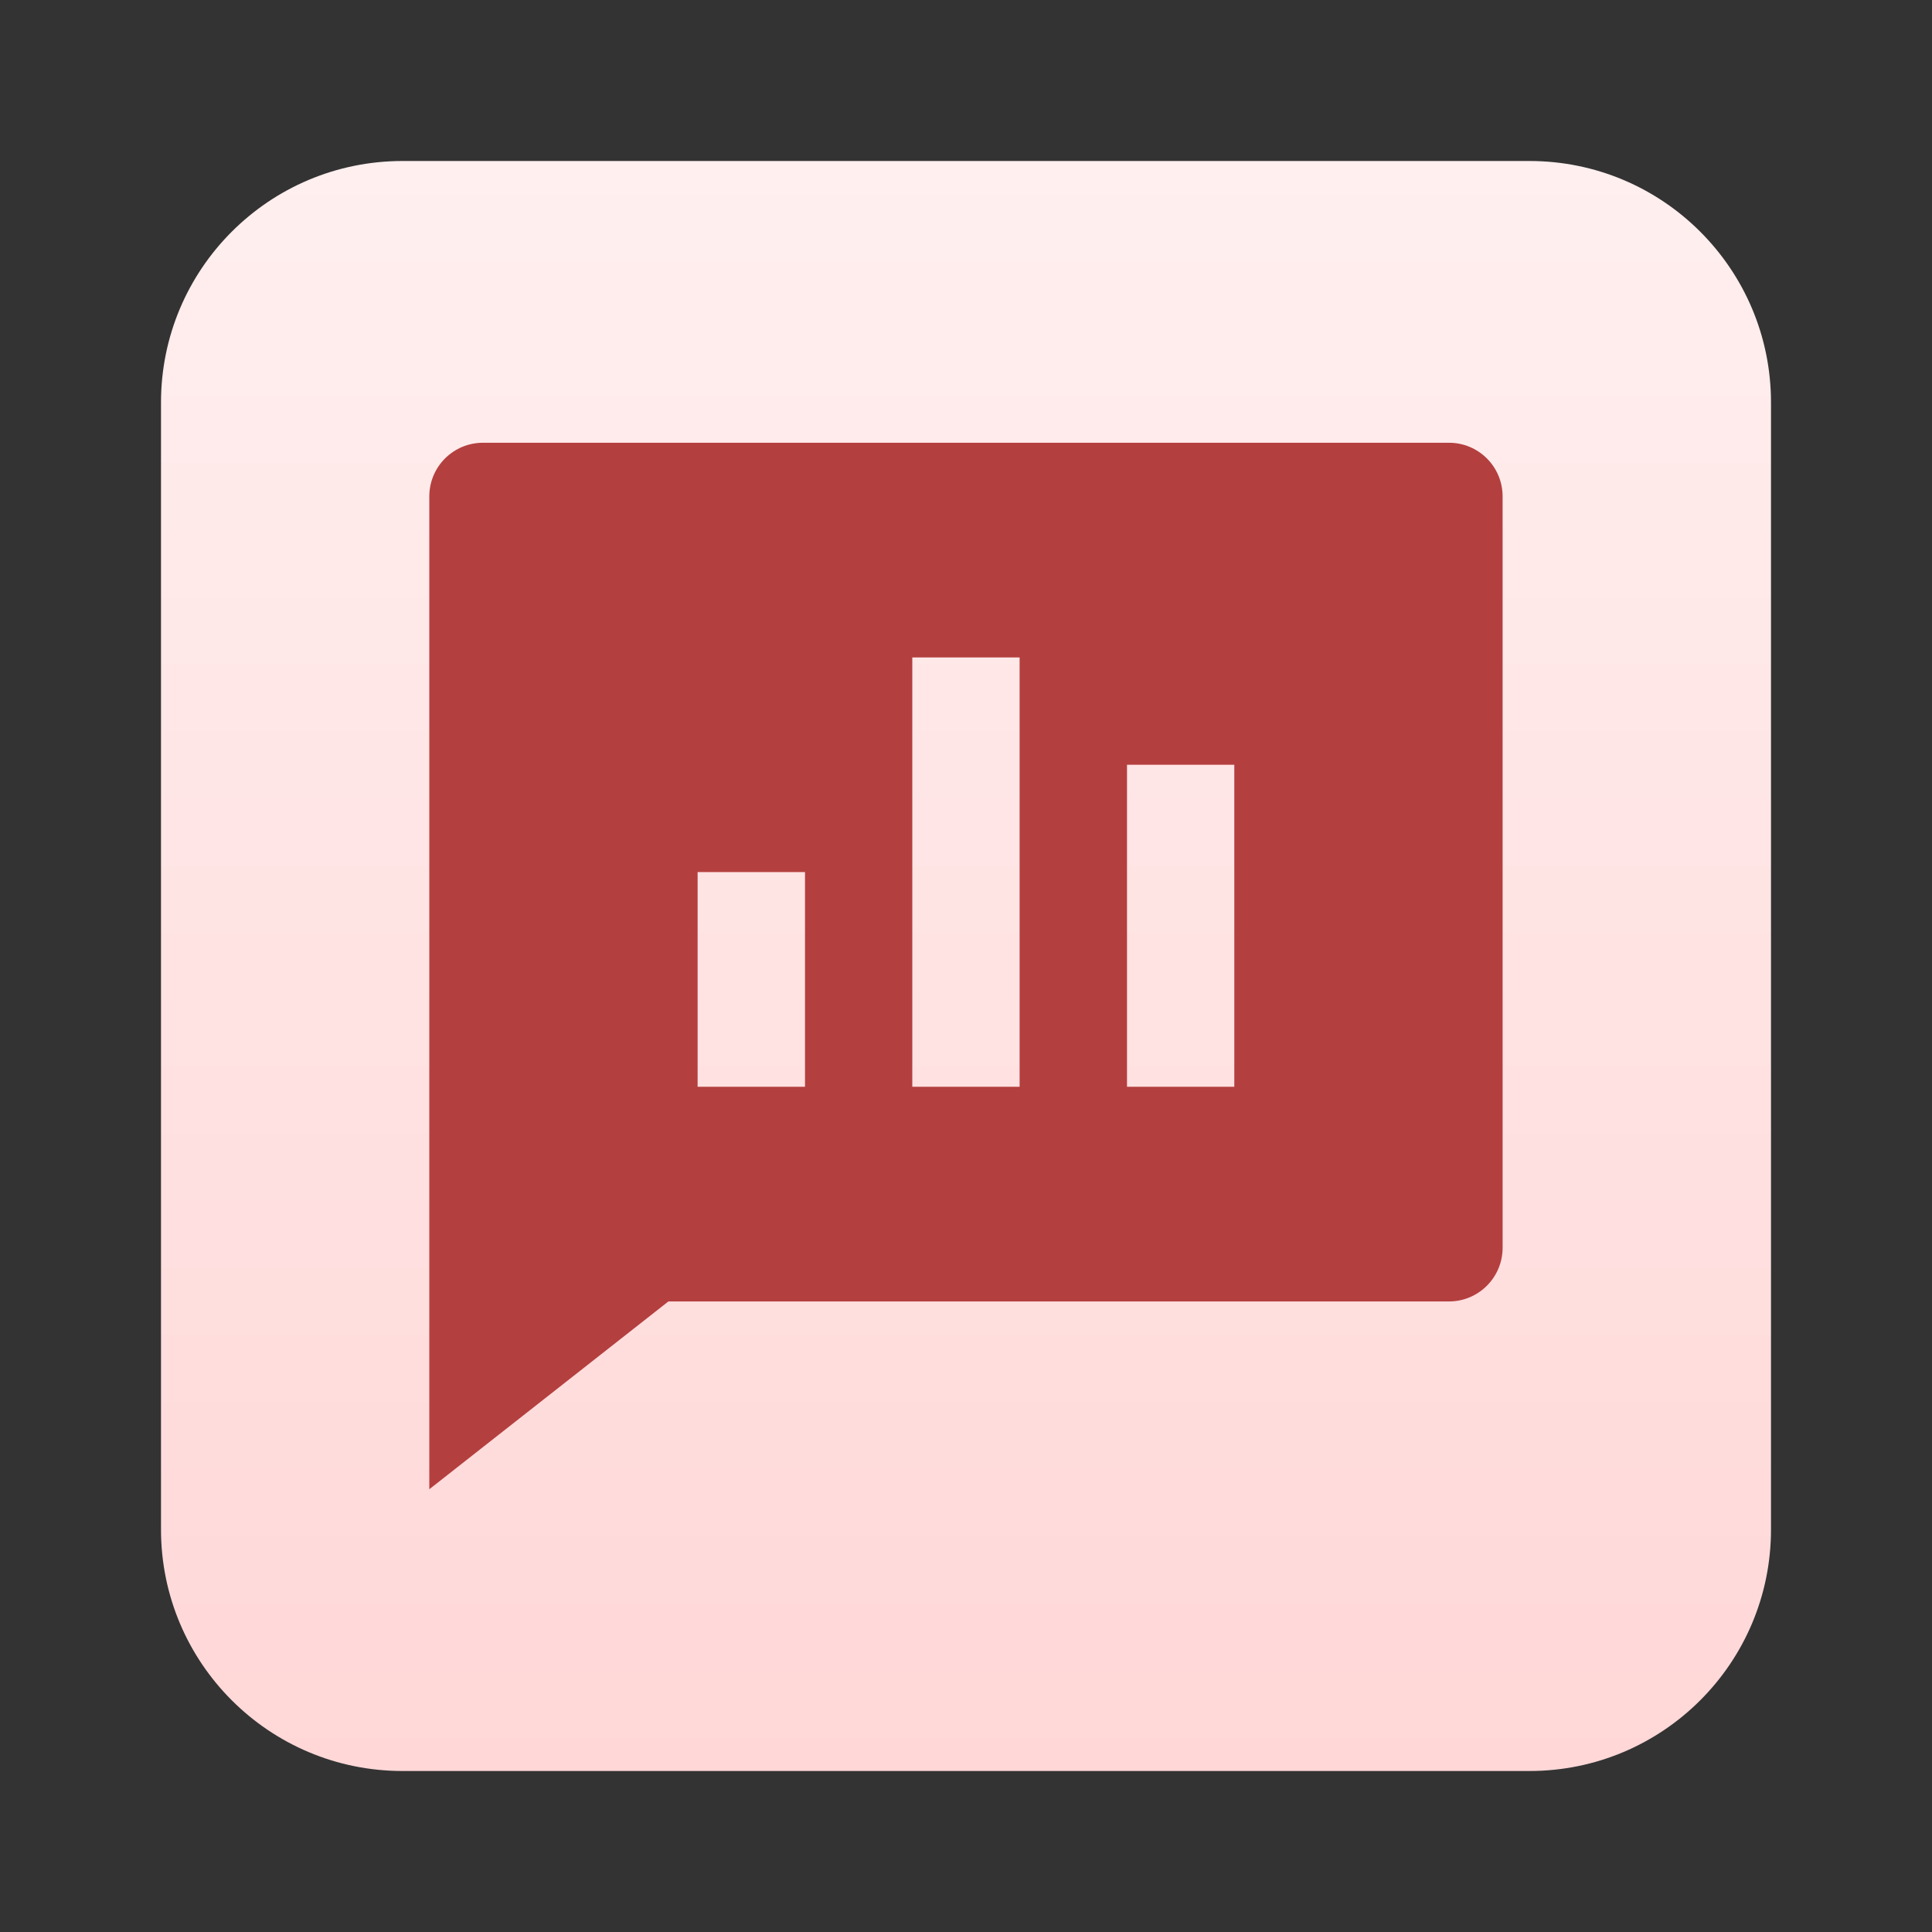 <svg width="24" height="24" viewBox="0 0 24 24" fill="none" xmlns="http://www.w3.org/2000/svg">
<rect x="0" y="0" width="24" height="24" fill="#333333" stroke="none"/>
<path d="M19 2H5C3.343 2 2 3.343 2 5V19C2 20.657 3.343 22 5 22H19C20.657 22 22 20.657 22 19V5C22 3.343 20.657 2 19 2Z" fill="url(#paint0_linear_177_84)"/>
<g clip-path="url(#clip0_177_84)">
<path d="M18 5.5C18.368 5.5 18.666 5.798 18.666 6.167V15.5C18.666 15.868 18.368 16.167 18 16.167H8.303L5.333 18.5V6.167C5.333 5.798 5.631 5.5 6 5.5H18ZM12.666 8.167H11.333V13.5H12.666V8.167ZM15.333 9.5H14V13.5H15.333V9.5ZM10 10.833H8.666V13.5H10V10.833Z" fill="#B43F3F"/>
</g>
<defs>
<linearGradient id="paint0_linear_177_84" x1="12" y1="2" x2="12" y2="22" gradientUnits="userSpaceOnUse">
<stop stop-color="#FFEFEF"/>
<stop offset="1" stop-color="#FFD7D7"/>
</linearGradient>
<clipPath id="clip0_177_84">
<rect width="14" height="13" fill="white" transform="translate(5 5.5)"/>
</clipPath>
</defs>
</svg>
